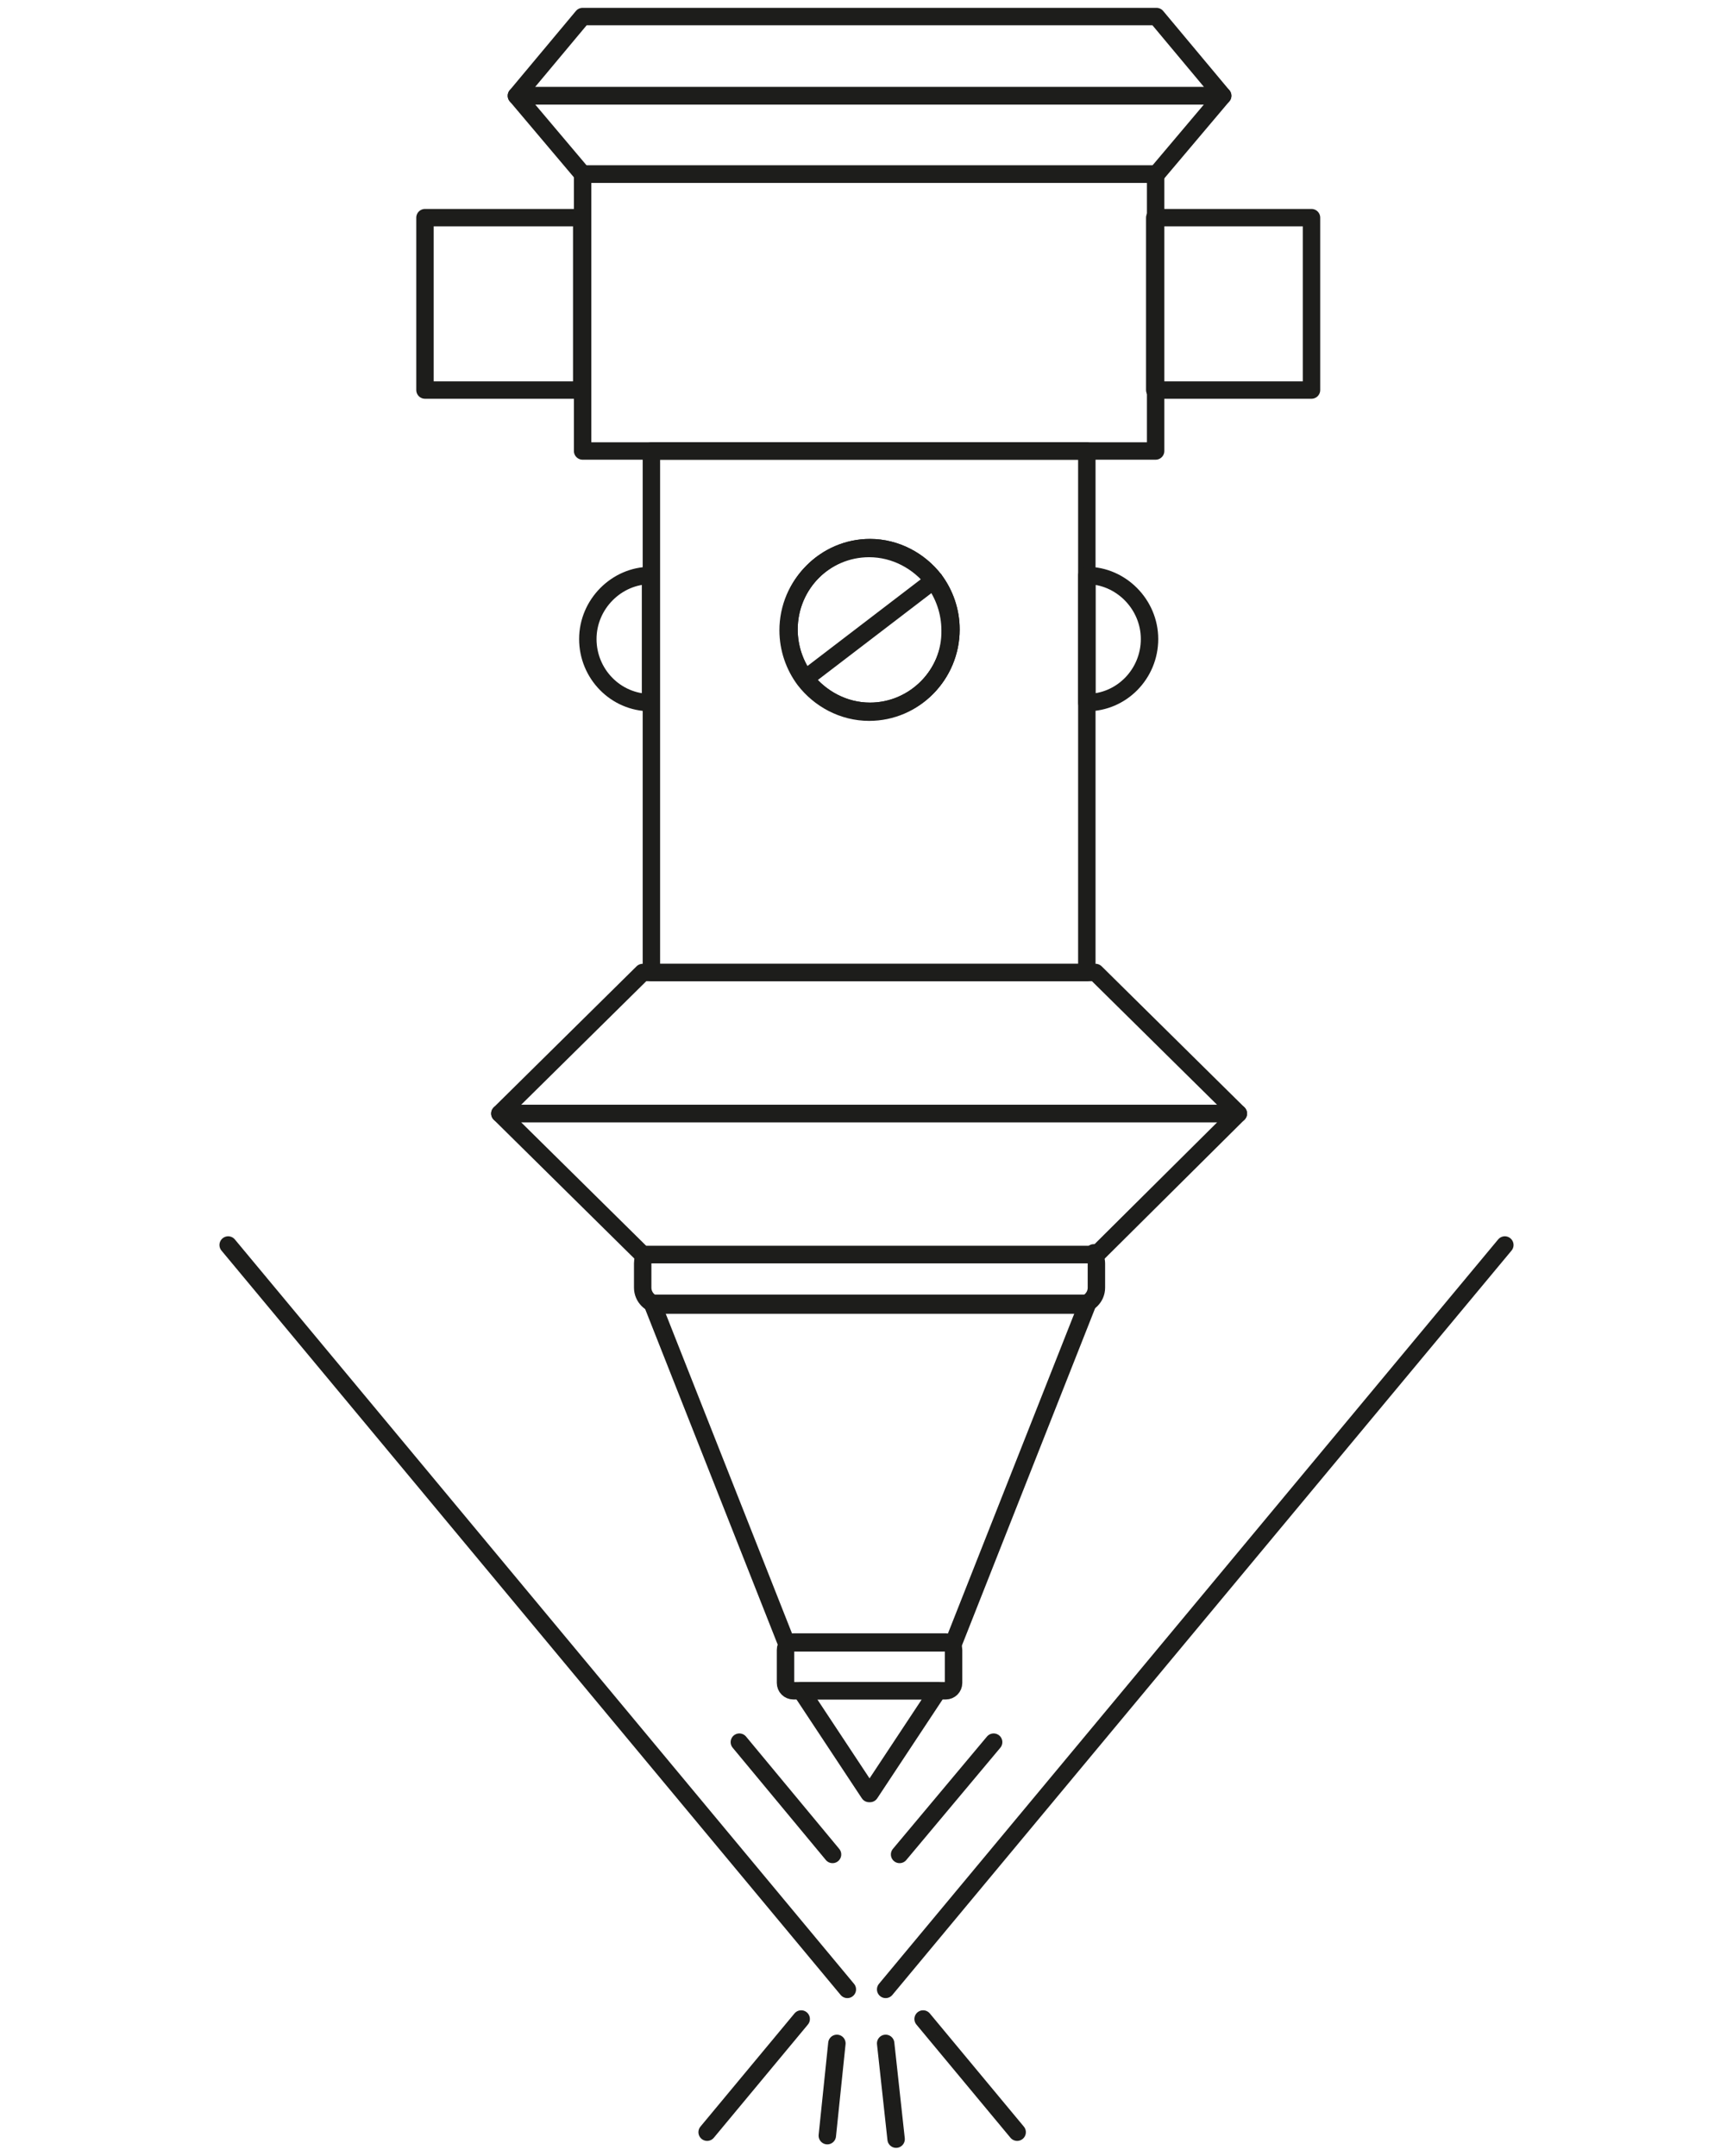 <?xml version="1.0" encoding="UTF-8"?> <!-- Generator: Adobe Illustrator 24.0.2, SVG Export Plug-In . SVG Version: 6.00 Build 0) --> <svg xmlns="http://www.w3.org/2000/svg" xmlns:xlink="http://www.w3.org/1999/xlink" x="0px" y="0px" viewBox="0 0 199 247.6" style="enable-background:new 0 0 199 247.6;" xml:space="preserve"> <style type="text/css"> .st0{display:none;} .st1{display:inline;} .st2{fill:none;stroke:#1D1D1B;stroke-width:2;stroke-linecap:round;stroke-linejoin:round;} .st3{display:inline;fill:none;stroke:#1D1D1B;stroke-width:2;stroke-linecap:round;stroke-linejoin:round;} .st4{display:inline;fill:none;stroke:#1D1D1B;stroke-width:2;stroke-miterlimit:10;} .st5{display:inline;fill:none;stroke:#1D1D1B;stroke-width:2;stroke-linecap:round;stroke-linejoin:round;stroke-miterlimit:10;} .st6{fill:none;stroke:#1D1D1B;stroke-width:2;stroke-linecap:round;stroke-linejoin:round;stroke-miterlimit:10;} .st7{fill:none;stroke:#1D1D1B;stroke-width:2;stroke-miterlimit:10;} </style> <g id="Слой_1" class="st0"> <title>Ресурс 8</title> <g id="Слой_3" class="st1"> <line class="st2" x1="105.7" y1="224.8" x2="154.4" y2="224.8"></line> <line class="st2" x1="105.7" y1="229.7" x2="154.4" y2="229.7"></line> <line class="st2" x1="44.8" y1="224.8" x2="93.5" y2="224.8"></line> <line class="st2" x1="44.8" y1="229.7" x2="93.5" y2="229.7"></line> <line class="st2" x1="85.4" y1="246.6" x2="90.6" y2="241"></line> <line class="st2" x1="93.4" y1="238.1" x2="95.5" y2="235.8"></line> <line class="st2" x1="113.8" y1="246.4" x2="108.6" y2="240.9"></line> <line class="st2" x1="99.6" y1="244.8" x2="99.6" y2="237.2"></line> <line class="st2" x1="105.8" y1="237.9" x2="103.7" y2="235.6"></line> <line class="st2" x1="84.5" y1="237" x2="91.5" y2="233.5"></line> <line class="st2" x1="114.4" y1="238" x2="108" y2="233.5"></line> <rect x="60.6" y="1" class="st2" width="77.9" height="61.1"></rect> <rect x="14.9" y="12.1" class="st2" width="45.2" height="38.8"></rect> <rect x="138.9" y="12.1" class="st2" width="45.2" height="38.8"></rect> <path class="st2" d="M60.3,62.1h78.5c1.7,0,3.1,1.4,3.1,3.1v9c0,1.7-1.4,3.1-3.1,3.1H60.3c-1.7,0-3.1-1.4-3.1-3.1v-9 C57.2,63.5,58.5,62.1,60.3,62.1z"></path> <rect x="67" y="77.3" class="st2" width="64.9" height="22.7"></rect> <path class="st2" d="M59.9,100v13.3h78.8V100H59.9z M99.5,110.2c-1.9,0-3.5-1.6-3.5-3.5s1.6-3.5,3.5-3.5c1.9,0,3.5,1.6,3.5,3.5 l0,0C103,108.6,101.5,110.2,99.5,110.2C99.5,110.2,99.5,110.2,99.5,110.2L99.5,110.2z"></path> <path class="st2" d="M103,106.7c0,1.9-1.6,3.5-3.5,3.5s-3.5-1.6-3.5-3.5c0-1.9,1.6-3.5,3.5-3.5l0,0 C101.4,103.1,103,104.7,103,106.7z"></path> <path class="st2" d="M103,106.7c0,1.9-1.6,3.5-3.5,3.5s-3.5-1.6-3.5-3.5c0-1.9,1.6-3.5,3.5-3.5l0,0 C101.4,103.1,103,104.7,103,106.7z"></path> <path class="st2" d="M142.5,106.7c0,1.9-1.6,3.5-3.5,3.5c0,0,0,0,0,0h-0.2v-7h0.2C140.8,103.2,142.4,104.7,142.5,106.7z"></path> <path class="st2" d="M59.9,103.2v7c-1.9-0.2-3.3-1.9-3.1-3.9C56.9,104.6,58.2,103.3,59.9,103.2z"></path> <polygon class="st2" points="127.1,113.3 131.3,129.7 67.6,129.7 71.8,113.3 "></polygon> <polygon class="st2" points="127.1,142.3 131.3,129.7 67.6,129.7 71.8,142.3 "></polygon> <polygon class="st2" points="120.3,157.2 123.5,142.3 75.3,142.3 78.5,157.2 "></polygon> <rect x="84.8" y="157.2" class="st2" width="29.2" height="24.6"></rect> <path class="st2" d="M84,181.6h30.9c1,0,1.8,0.8,1.8,1.8v3.4c0,1-0.8,1.8-1.8,1.8H84c-1,0-1.8-0.8-1.8-1.8v-3.4 C82.2,182.5,83,181.6,84,181.6z"></path> <polygon class="st2" points="103.5,197.3 95.4,197.3 84.8,188.7 114,188.7 "></polygon> <polygon class="st2" points="100.3,208.2 98.8,208.2 95.2,197.3 104,197.3 "></polygon> <line class="st2" x1="99.4" y1="213" x2="99.4" y2="229.7"></line> </g> </g> <g id="Слой_2" class="st0"> <polygon class="st3" points="131.8,20.4 140.7,67.1 55,67.1 63.9,20.4 "></polygon> <path class="st3" d="M60.2,7.9h75.4c3,0,5.5,2.4,5.5,5.5v1.8c0,3-2.4,5.5-5.5,5.5H60.2c-3,0-5.5-2.4-5.5-5.5v-1.8 C54.7,10.4,57.2,7.9,60.2,7.9z"></path> <rect x="61.8" y="67.1" class="st3" width="72.1" height="12.7"></rect> <ellipse class="st3" cx="97.9" cy="43.9" rx="12.5" ry="12.2"></ellipse> <polygon class="st4" points="132.7,178.3 132.7,239.7 64.8,239.7 64.8,178.3 68.4,178.3 97.9,221.7 99.6,221.7 129.1,178.3 "></polygon> <polyline class="st4" points="70.2,163.6 98.8,205.9 144.3,139.6 "></polyline> <polygon class="st3" points="123.9,79.8 123.9,136.7 99.4,185.4 98.2,185.4 88.8,166.9 98.8,153 98.8,112.2 92.5,106.5 85.9,100.5 73.6,89.5 73.6,79.8 "></polygon> </g> <g id="Слой_3_2_" class="st0"> <rect x="31.4" y="21.1" class="st5" width="13.6" height="48.7"></rect> <rect x="125.5" y="19.3" class="st5" width="42" height="48.7"></rect> <path class="st5" d="M119.7,13.8v65.4c0,1.8-1.4,3.2-3.2,3.2H54.1c-1.8,0-3.2-1.4-3.2-3.2V13.8c0-1.8,1.4-3.2,3.2-3.2h62.4 C118.3,10.6,119.7,12,119.7,13.8z"></path> <path class="st5" d="M121.8,5.5H48.8c-2,0-3.7,1.7-3.7,3.7v74.7c0,2,1.7,3.7,3.7,3.7h73.1c2,0,3.7-1.7,3.7-3.7V9.1 C125.5,7.1,123.9,5.5,121.8,5.5z M119.7,79.2c0,1.8-1.4,3.2-3.2,3.2H54.1c-1.8,0-3.2-1.4-3.2-3.2V13.8c0-1.8,1.4-3.2,3.2-3.2h62.4 c1.8,0,3.2,1.4,3.2,3.2V79.2z"></path> <circle class="st5" cx="108.4" cy="25.2" r="6"></circle> <circle class="st5" cx="108.4" cy="68" r="6"></circle> <circle class="st5" cx="62.2" cy="68" r="6"></circle> <circle class="st5" cx="62.2" cy="25.2" r="6"></circle> <path class="st5" d="M96.5,87.5v8.6c0,1-0.8,1.8-1.8,1.8H75.9c-1,0-1.8-0.8-1.8-1.8v-8.6H96.5z"></path> <path class="st5" d="M109.1,114H61.5c-2.9,0-5.2-2.3-5.2-5.2v-5.7c0-2.9,2.3-5.2,5.2-5.2h47.7c2.9,0,5.2,2.3,5.2,5.2v5.7 C114.3,111.7,112,114,109.1,114z"></path> <polygon class="st5" points="90.8,196.3 86,230 84.6,230 79.8,196.3 "></polygon> <path class="st5" d="M91.4,192v2.3c0,0.8-0.3,1.4-0.8,1.9H80c-0.5-0.5-0.8-1.2-0.8-1.9V192c0-0.6,0.2-1.1,0.5-1.6 c0.1-0.1,0.2-0.2,0.3-0.3h10.7c0.1,0.1,0.2,0.2,0.3,0.3C91.2,190.9,91.4,191.4,91.4,192z"></path> <path class="st5" d="M103.1,120v55.1l-12.2,15.2c-0.1-0.1-0.2-0.2-0.3-0.3H79.9c-0.1,0.1-0.2,0.2-0.3,0.3l-12.2-15.2V120H103.1z"></path> <path class="st5" d="M99.4,114.1v5.5c0,0.1,0,0.2-0.1,0.3h-28c-0.1-0.1-0.1-0.2-0.1-0.3v-5.5H99.4z"></path> <line class="st5" x1="87.9" y1="237.3" x2="136.6" y2="237.3"></line> <line class="st5" x1="87.9" y1="242.1" x2="136.6" y2="242.1"></line> <line class="st5" x1="34" y1="237.3" x2="82.7" y2="237.3"></line> <line class="st5" x1="34" y1="242.1" x2="82.7" y2="242.1"></line> <line class="st5" x1="70.7" y1="221.9" x2="75.9" y2="227.5"></line> <line class="st5" x1="78.7" y1="230.5" x2="80.9" y2="232.8"></line> <line class="st5" x1="99.1" y1="222.1" x2="93.9" y2="227.7"></line> <line class="st5" x1="91.1" y1="230.7" x2="89" y2="233"></line> <line class="st5" x1="69.8" y1="231.5" x2="76.9" y2="235.1"></line> <line class="st5" x1="99.7" y1="230.6" x2="93.4" y2="235"></line> </g> <g id="Слой_4" class="st0"> <path class="st5" d="M89.4,59.4c0,11.2-9.1,20.3-20.2,20.3c-11.2,0-20.3-9.1-20.3-20.3c0-11.2,9.1-20.2,20.3-20.2 C80.4,39.2,89.4,48.2,89.4,59.4z"></path> <rect x="5.8" y="18" class="st5" width="10.8" height="25"></rect> <rect x="5.8" y="78.5" class="st5" width="10.8" height="25"></rect> <path class="st5" d="M89.4,59.4c0,11.2-9.1,20.3-20.2,20.3c-11.2,0-20.3-9.1-20.3-20.3c0-11.2,9.1-20.2,20.3-20.2 C80.4,39.2,89.4,48.2,89.4,59.4z"></path> <path class="st5" d="M104.2,49.9c-1.7,0-3.1-1.4-3.1-3.1V6.9H16.7v105h105v-62H104.2z M69.2,79.7c-11.2,0-20.3-9.1-20.3-20.3 c0-11.2,9.1-20.2,20.3-20.2c11.2,0,20.2,9.1,20.2,20.2C89.4,70.6,80.4,79.7,69.2,79.7z"></path> <path class="st5" d="M95.6,111.9v1.2c0,3.2-2.1,5.8-4.7,5.8h-51c-2.6,0-4.7-2.6-4.7-5.8v-1.2H95.6z"></path> <path class="st5" d="M44.8,118.9h41.1c2.4,0,4.3,1.9,4.3,4.3v2.9c0,2.4-1.9,4.3-4.3,4.3H44.8c-2.4,0-4.3-1.9-4.3-4.3v-2.9 C40.5,120.8,42.5,118.9,44.8,118.9z"></path> <polygon class="st5" points="76.1,130.3 76.1,167.3 65.7,188.4 65,188.4 54.7,167.3 54.7,130.3 "></polygon> <ellipse transform="matrix(0.23 -0.973 0.973 0.23 -209.397 180.936)" class="st5" cx="9.6" cy="222.8" rx="9.1" ry="9.1"></ellipse> <path class="st5" d="M74.6,222.8c0,5-4.1,9.1-9.1,9.1H9.6c5,0,9.1-4.1,9.1-9.1c0-5-4.1-9.1-9.1-9.1h55.9 C70.5,213.7,74.6,217.8,74.6,222.8z"></path> <path class="st5" d="M119.3,222.8c0,5-4.1,9.1-9.1,9.1H65.4c5,0,9.1-4.1,9.1-9.1c0-5-4.1-9.1-9.1-9.1h44.8 C115.2,213.7,119.3,217.8,119.3,222.8z"></path> <line class="st5" x1="65.4" y1="191.9" x2="65.4" y2="210.3"></line> <line class="st5" x1="54.6" y1="244.3" x2="61.9" y2="237"></line> <line class="st5" x1="68.4" y1="237" x2="76.3" y2="244.9"></line> <rect x="176" y="49.3" class="st5" width="22.4" height="62.6"></rect> <rect x="121.7" y="60.9" class="st5" width="54.3" height="37.2"></rect> <line class="st5" x1="121.7" y1="60.9" x2="134.1" y2="98.1"></line> <line class="st5" x1="134.1" y1="98.1" x2="150.4" y2="60.9"></line> <line class="st5" x1="150.4" y1="60.9" x2="164.7" y2="98.1"></line> <line class="st5" x1="164.7" y1="98.1" x2="176" y2="60.9"></line> <path class="st5" d="M129.7,4.1v42.7c0,1.7-1.4,3.1-3.1,3.1h-22.4c-1.7,0-3.1-1.4-3.1-3.1V4.1c0-1.7,1.4-3.1,3.1-3.1h22.4 C128.3,1,129.7,2.4,129.7,4.1z"></path> <line class="st5" x1="65.4" y1="246.6" x2="65.4" y2="236.9"></line> </g> <g id="Слой_5" class="st0"> <path class="st5" d="M147.1,128.8v28.4H43.2v-28.4h31.5l36,10.3c3.9,1.1,7.6-2.4,6.6-6.4l-1-3.9H147.1z"></path> <path class="st5" d="M110.6,139l-36-10.3L53,122.6c-3.9-1.1-5.1-6-2.2-8.9L93.8,72c2.9-2.8,7.8-1.4,8.8,2.5l13.6,54.2l1,3.9 C118.2,136.6,114.5,140.2,110.6,139z"></path> <path class="st5" d="M151.5,23.6v53.2c0,1.4-1.2,2.6-2.6,2.6h-11.8c-1.4,0-2.6-1.2-2.6-2.6V42.5c0-1.4-1.2-2.6-2.6-2.6H58.5 c-1.4,0-2.6,1.2-2.6,2.6v34.4c0,1.4-1.2,2.6-2.6,2.6H41.5c-1.4,0-2.6-1.2-2.6-2.6V23.6c0-1.4,1.2-2.6,2.6-2.6h33v1.5 c0,2.1,1.3,3.7,2.9,3.7H113c1.6,0,2.9-1.7,2.9-3.7V21h33C150.3,21,151.5,22.1,151.5,23.6z"></path> <path class="st5" d="M115.9,6.5v16c0,2.1-1.3,3.7-2.9,3.7H77.4c-1.6,0-2.9-1.7-2.9-3.7v-16c0-2.1,1.3-3.7,2.9-3.7H113 C114.6,2.7,115.9,4.4,115.9,6.5z"></path> <line class="st5" x1="94.8" y1="50.2" x2="41.1" y2="104.2"></line> <line class="st5" x1="95.5" y1="50.2" x2="147.3" y2="106"></line> <polygon class="st5" points="151.8,157.2 151.8,186.3 134.4,186.3 134.4,228.2 96.1,244.9 94.9,244.9 39.1,220.5 39.1,157.2 "></polygon> <circle class="st5" cx="58.7" cy="143" r="5.6"></circle> <circle class="st5" cx="133.1" cy="143" r="5.6"></circle> <circle class="st5" cx="95.2" cy="87.4" r="5.6"></circle> <circle class="st5" cx="60.2" cy="116.8" r="3.6"></circle> <circle class="st5" cx="107.9" cy="130.4" r="3.6"></circle> <rect x="134.4" y="186.3" class="st5" width="25.7" height="47.5"></rect> <line class="st5" x1="46.4" y1="169.2" x2="46.4" y2="199.1"></line> <line class="st5" x1="46.4" y1="207.9" x2="46.4" y2="216"></line> </g> <g id="Слой_6"> <rect x="66.9" y="20" class="st6" width="65.8" height="31.8"></rect> <path class="st6" d="M109.2,72.3c0,5.2-4.2,9.4-9.3,9.4c-3,0-5.7-1.5-7.4-3.7c-1.2-1.6-1.9-3.6-1.9-5.7c0-5.2,4.2-9.4,9.3-9.4 c3,0,5.7,1.5,7.4,3.7C108.5,68.2,109.2,70.2,109.2,72.3z"></path> <path class="st6" d="M109.2,72.3c0,5.2-4.2,9.4-9.3,9.4c-3,0-5.7-1.5-7.4-3.7c-1.2-1.6-1.9-3.6-1.9-5.7c0-5.2,4.2-9.4,9.3-9.4 c3,0,5.7,1.5,7.4,3.7C108.5,68.2,109.2,70.2,109.2,72.3z"></path> <line class="st6" x1="92.4" y1="78" x2="107.3" y2="66.6"></line> <rect x="48.8" y="25" class="st6" width="18" height="19.8"></rect> <rect x="132.6" y="25" class="st6" width="18" height="19.8"></rect> <path class="st6" d="M74.8,51.8v59.9h50V51.8H74.8z M99.8,81.8c-3,0-5.7-1.5-7.4-3.7c-1.2-1.6-1.9-3.6-1.9-5.7 c0-5.2,4.2-9.4,9.3-9.4c3,0,5.7,1.5,7.4,3.7c1.2,1.6,1.9,3.6,1.9,5.7C109.2,77.5,105,81.8,99.8,81.8z"></path> <path class="st6" d="M74.7,66.1v14.6c-4,0-7.2-3.3-7.2-7.3C67.5,69.4,70.8,66.1,74.7,66.1z"></path> <path class="st6" d="M132,73.4c0,4-3.2,7.3-7.2,7.3V66.1C128.7,66.1,132,69.4,132,73.4z"></path> <polygon class="st6" points="140.4,11 59.3,11 66.9,20 132.8,20 "></polygon> <polygon class="st6" points="140.4,11 59.3,11 66.9,1.9 132.8,1.9 "></polygon> <polygon class="st6" points="142.2,127.9 57.4,127.9 73.8,111.7 125.8,111.7 "></polygon> <polygon class="st6" points="142.2,127.9 126,144 125.8,144.1 73.8,144.1 57.4,127.9 "></polygon> <path class="st6" d="M125.9,145.1v2.8c0,1.1-0.9,2-2,2H75.8c-1.1,0-2-0.9-2-2v-2.8c0-0.4,0.1-0.7,0.3-1h51.3l0.2-0.2 C125.7,144.3,125.9,144.7,125.9,145.1z"></path> <polygon class="st6" points="109.5,188.7 90.3,188.7 74.9,149.7 124.9,149.7 "></polygon> <path class="st6" d="M108.6,194.2H91.1c-0.5,0-0.9-0.4-0.9-0.9v-3.8c0-0.5,0.4-0.9,0.9-0.9h17.5c0.5,0,0.9,0.4,0.9,0.9v3.8 C109.5,193.8,109.1,194.2,108.6,194.2z"></path> <polygon class="st6" points="99.9,206 99.8,206 92,194.2 107.7,194.2 "></polygon> <line class="st6" x1="101.7" y1="228.5" x2="172.8" y2="143"></line> <line class="st6" x1="97.3" y1="228.5" x2="26.2" y2="143"></line> <line class="st6" x1="84.9" y1="200.1" x2="95.6" y2="213"></line> <line class="st6" x1="114.1" y1="200.1" x2="103.3" y2="213"></line> <line class="st6" x1="92" y1="231.9" x2="81.2" y2="244.9"></line> <line class="st6" x1="96.1" y1="234.7" x2="95" y2="245.3"></line> <line class="st6" x1="101.7" y1="234.7" x2="102.9" y2="245.7"></line> <line class="st6" x1="106" y1="231.9" x2="116.8" y2="244.9"></line> </g> <g id="Слой_7" class="st0"> <path class="st5" d="M72,11.7"></path> <path class="st5" d="M127.8,10v65.1H70.2V9.8h0.1c-0.2-2.2,0.3-4.4,1.7-5.5c3.3-2.5,9.6,2.6,17.2,5.5c4,1.5,8.4,2.4,12.9,1.3 c1.2-0.3,2.3-0.7,3.3-1.3c5.2-2.7,7.4-7.3,13.1-6.7c4.4,0.4,9.3,3.9,9.5,6.7C127.8,9.8,127.8,9.9,127.8,10z"></path> <polygon class="st5" points="123.7,163.2 74.1,163.2 61.3,87.9 136.6,87.9 "></polygon> <polygon class="st5" points="136.6,176.6 61.3,176.6 74.1,163.2 123.7,163.2 "></polygon> <polygon class="st5" points="136.6,87.9 61.3,87.9 70,75.1 127.8,75.1 "></polygon> <line class="st5" x1="70.8" y1="99.2" x2="76.3" y2="129.9"></line> <line class="st5" x1="77" y1="133.8" x2="78.6" y2="142.3"></line> <polygon class="st5" points="136.6,176.6 124.1,189.7 123.7,190.1 74.1,190.1 73.7,189.7 61.3,176.6 "></polygon> <path class="st5" d="M124.1,189.7l-0.4,0.4H74.1l-0.4-0.4c-0.1,0.4-0.2,0.7-0.2,1.1v5.4c0,0.2,0,0.3,0,0.5c0.2,1.8,1.8,3.3,3.7,3.3 h43.2c1.9,0,3.5-1.4,3.7-3.3c0-0.2,0-0.3,0-0.5v-5.4C124.3,190.4,124.2,190,124.1,189.7z M98.9,196.7c-1,0-1.9-0.8-1.9-1.9 c0-1,0.8-1.9,1.9-1.9c1,0,1.9,0.8,1.9,1.9C100.8,195.9,100,196.7,98.9,196.7z"></path> <path class="st5" d="M100.8,194.8c0,1-0.8,1.9-1.9,1.9c-1,0-1.9-0.8-1.9-1.9c0-1,0.8-1.9,1.9-1.9 C100,192.9,100.8,193.8,100.8,194.8z"></path> <polygon class="st5" points="104.2,212.1 93.6,212.1 81.3,199.9 116.5,199.9 "></polygon> <path class="st5" d="M100.8,194.8c0,1-0.8,1.9-1.9,1.9c-1,0-1.9-0.8-1.9-1.9c0-1,0.8-1.9,1.9-1.9 C100,192.9,100.8,193.8,100.8,194.8z"></path> <path class="st5" d="M126.2,194.8c0,1-0.8,1.9-1.9,1.9h0c0-0.2,0-0.3,0-0.5v-3.3C125.3,192.9,126.2,193.8,126.2,194.8z"></path> <path class="st5" d="M73.6,196.7L73.6,196.7c-1.1,0-1.9-0.8-1.9-1.9c0-1,0.8-1.9,1.9-1.9v3.3C73.6,196.4,73.6,196.5,73.6,196.7z"></path> <line class="st5" x1="47.2" y1="237.2" x2="150.6" y2="237.2"></line> <line class="st5" x1="47.2" y1="244.6" x2="150.6" y2="244.6"></line> <line class="st5" x1="99" y1="216" x2="99" y2="224.7"></line> <line class="st5" x1="93.1" y1="224.7" x2="88.1" y2="231.2"></line> <line class="st5" x1="99" y1="229" x2="98.9" y2="233.4"></line> <line class="st5" x1="105" y1="224.7" x2="109.9" y2="231.2"></line> </g> <g id="Слой_8" class="st0"> <polyline class="st5" points="19.9,109.5 19.9,69.3 182.3,69.3 182.3,130.3 151.9,130.3 151.9,128.7 75.2,128.7 "></polyline> <polyline class="st5" points="57.3,128.7 50.4,128.7 50.4,130.3 19.9,130.3 19.9,122.3 "></polyline> <rect x="20" y="130.3" class="st5" width="30.9" height="9.6"></rect> <rect x="151.9" y="130.3" class="st5" width="30.5" height="9.6"></rect> <polygon class="st5" points="57.7,141.4 50.8,141.4 54.3,147.3 "></polygon> <polygon class="st5" points="64.5,141.4 57.7,141.4 61.1,147.3 "></polygon> <polygon class="st5" points="78.2,141.4 71.3,141.4 74.8,147.3 "></polygon> <polygon class="st5" points="71.3,141.4 64.5,141.4 67.9,147.3 "></polygon> <polygon class="st5" points="84.5,141.4 77.6,141.4 81.1,147.3 "></polygon> <polygon class="st5" points="91.3,141.4 84.5,141.4 87.9,147.3 "></polygon> <polygon class="st5" points="105,141.4 98.1,141.4 101.5,147.3 "></polygon> <polygon class="st5" points="98.1,141.4 91.3,141.4 94.7,147.3 "></polygon> <polygon class="st5" points="118.7,141.6 111.8,141.6 115.2,147.6 "></polygon> <polygon class="st5" points="111.8,141.6 105,141.6 108.4,147.6 "></polygon> <polygon class="st5" points="125,141.6 118.1,141.6 121.5,147.6 "></polygon> <polygon class="st5" points="131.8,141.6 125,141.6 128.4,147.6 "></polygon> <polygon class="st5" points="145.4,141.6 138.6,141.6 142,147.6 "></polygon> <polygon class="st5" points="138.6,141.6 131.8,141.6 135.2,147.6 "></polygon> <polygon class="st5" points="152.3,141.6 145.4,141.6 148.9,147.6 "></polygon> <polygon class="st5" points="182.4,69.3 19.9,69.3 14.7,61.3 187.6,61.3 "></polygon> <polygon class="st5" points="187.6,61.3 14.7,61.3 19.9,53.3 182.4,53.3 "></polygon> <path class="st5" d="M31.5,122.3H6.4c-1.4,0-2.5-1.1-2.5-2.5V112c0-1.4,1.1-2.5,2.5-2.5h25.1c1.4,0,2.5,1.1,2.5,2.5v7.8 C34,121.2,32.9,122.3,31.5,122.3z"></path> <path class="st5" d="M71.1,131.7h-9.6c-2.4,0-4.4-1.9-4.4-4.4V113c0-2.4,1.9-4.4,4.4-4.4h9.6c2.4,0,4.4,1.9,4.4,4.4v14.3 C75.4,129.8,73.5,131.7,71.1,131.7z"></path> <circle class="st5" cx="10.2" cy="115.9" r="2.4"></circle> <polygon class="st5" points="182.3,41.3 20,41.3 33.8,21.7 79.5,21.7 79.5,29.8 122.8,29.8 122.8,21.7 168.5,21.7 "></polygon> <rect x="20" y="41.3" class="st5" width="162.4" height="12"></rect> <line class="st5" x1="121.5" y1="74.9" x2="155.2" y2="74.9"></line> <line class="st5" x1="163.6" y1="74.9" x2="173.2" y2="74.9"></line> <rect x="20.3" y="194.3" class="st5" width="162.4" height="34.2"></rect> <polygon class="st5" points="191.2,194.3 11.9,194.3 7.9,187.1 195.2,187.1 "></polygon> <circle class="st5" cx="100.7" cy="171.4" r="13.5"></circle> </g> <g id="Слой_9" class="st0"> <g class="st1"> <polygon class="st6" points="113.6,106.1 113.6,141 84.3,141 84.3,137.3 72,137.3 72,132.9 64.7,132.9 64.7,141 25.4,141 25.4,106.1 "></polygon> <path class="st6" d="M25.4,106.1V141c-0.2,0-0.4,0-0.6,0c-6.1,0-11.1-7.8-11.1-17.5c0-9.7,5-17.5,11.1-17.5 C25,106.1,25.2,106.1,25.4,106.1z"></path> <path class="st6" d="M12.5,129.1L12.5,129.1c-0.6,0-1.2-0.5-1.2-1.2v-7.4c0-0.6,0.5-1.2,1.2-1.2h0c0.6,0,1.2,0.5,1.2,1.2v7.4 C13.7,128.6,13.2,129.1,12.5,129.1z"></path> <path class="st6" d="M83.1,141"></path> <path class="st6" d="M84.1,144c0.2,5.4,0.6,16.2-0.5,16.4l-5.5,2.1l-4.7,2.4c-0.6,0.4-0.5,0.7-1.2,1.1c-1.1,0.7-4.1,4.8-4.1,5.6 c-1,1.3-2.2,8.1-2.2,8.1l-0.7,9l0.2,6.7c0,0-0.5,7.1,4.1,9.3c4.6,2.2,2.3,9.6,1,10.9c-1.3,1.3-3.7,1.5-3.6,1.5 c0,0-9.5,0.6-16.6,0.2c-6.3,0.2-6.4-3.3-6.4-3.3l1.7-9.8l-3.9-8.1c0,0-1.6-3.1-1.7-3.6c-0.1-0.4,0.5-1.3,0.5-1.3l3.5-5.3 c8.2-14.6-5.2-18-5.2-18h-5.1h-5.4h-4.1c0,0-0.3-12,0.2-12.4c0.5-0.4,2.3-0.3,2.3-0.3s3.3,0.3,5.7-0.7c2.4-1,1.9-4,1.9-4V141"></path> <rect x="12.1" y="156" class="st6" width="12.2" height="12.2"></rect> <polygon class="st6" points="3.7,162.1 11.8,160.3 11.8,163.9 "></polygon> <ellipse class="st6" cx="56" cy="188" rx="5" ry="2.4"></ellipse> <ellipse class="st6" cx="56" cy="196.8" rx="5" ry="2.4"></ellipse> <ellipse class="st6" cx="56" cy="205.5" rx="5" ry="2.4"></ellipse> <path class="st6" d="M91.6,123.6c0,1-0.8,1.9-1.9,1.9s-1.9-0.8-1.9-1.9c0-1,0.8-1.9,1.9-1.9S91.6,122.5,91.6,123.6z"></path> <path class="st6" d="M91.6,123.6c0,1-0.8,1.9-1.9,1.9s-1.9-0.8-1.9-1.9c0-1,0.8-1.9,1.9-1.9S91.6,122.5,91.6,123.6z"></path> <path class="st6" d="M91.6,123.6c0,1-0.8,1.9-1.9,1.9s-1.9-0.8-1.9-1.9c0-1,0.8-1.9,1.9-1.9S91.6,122.5,91.6,123.6z"></path> <path class="st6" d="M91.6,141c0,1-0.8,1.9-1.9,1.9s-1.9-0.8-1.9-1.9H91.6z"></path> <path class="st6" d="M84.3,106.1V141h10.9v-34.9H84.3z M89.8,125.5c-1,0-1.9-0.8-1.9-1.9c0-1,0.8-1.9,1.9-1.9s1.9,0.8,1.9,1.9 C91.6,124.6,90.8,125.5,89.8,125.5z"></path> <path class="st6" d="M91.6,106.1h-3.8c0-1,0.8-1.9,1.9-1.9S91.6,105.1,91.6,106.1z"></path> <path class="st6" d="M137.4,123.6c0,10.7-3.4,19.4-7.6,19.4h-16.2v-38.7h16.2C134,104.2,137.4,112.9,137.4,123.6z"></path> <path class="st6" d="M140.4,131.6L140.4,131.6c-1.6,0-2.9-1.3-2.9-2.9v-10.2c0-1.6,1.3-2.9,2.9-2.9l0,0c1.6,0,2.9,1.3,2.9,2.9 v10.2C143.3,130.3,142,131.6,140.4,131.6z"></path> <line class="st6" x1="120.3" y1="123.6" x2="130.7" y2="123.6"></line> <line class="st6" x1="121.6" y1="113.3" x2="129.5" y2="113.3"></line> <line class="st6" x1="121.6" y1="133.8" x2="129.5" y2="133.8"></line> <rect x="105.6" y="141" class="st6" width="5.1" height="13"></rect> <rect x="105.6" y="156.8" class="st6" width="5.1" height="5.1"></rect> <polygon class="st6" points="106.4,180.6 99,188.6 84.4,175.2 84.3,175.2 84.3,141 95.2,141 95.2,170.4 "></polygon> <polygon class="st6" points="84.4,175.2 84.3,175.2 84.3,175.2 "></polygon> <rect x="72" y="137.3" class="st6" width="12.3" height="6.7"></rect> <rect x="64.7" y="132.9" class="st6" width="7.3" height="14.6"></rect> <line class="st6" x1="29.3" y1="111.3" x2="43.7" y2="111.3"></line> <line class="st6" x1="47.7" y1="111.3" x2="52.3" y2="111.3"></line> <polygon class="st6" points="53.9,83 46.6,85.1 28.9,90.2 21,92.5 3.4,31 36.3,21.6 "></polygon> <polygon class="st6" points="53.9,83 53,97 52.9,97.5 45.6,99.6 45.8,96.3 46.6,85.1 "></polygon> <polygon class="st6" points="46.6,85.1 45.8,96.3 45.6,99.6 37.4,102 33.3,96.3 28.9,90.2 "></polygon> <polygon class="st6" points="37.4,102 30.3,104 29.6,104.2 29.5,104.2 27.6,101.6 21,92.5 28.9,90.2 33.3,96.3 "></polygon> <path class="st6" d="M55.3,101.2c0,1.4-0.5,2.6-1.4,3.5c-0.9,0.9-2,1.4-3.3,1.4H33.3c-1.5,0-2.9-0.7-3.7-1.9l0.7-0.2l0.2,0.2 L38,102l7.9-2.4l7-2.1l0-0.5C54.4,97.9,55.3,99.4,55.3,101.2z"></path> <line class="st6" x1="154.8" y1="123.6" x2="176.7" y2="123.6"></line> <line class="st6" x1="154.8" y1="115.2" x2="170.4" y2="106.1"></line> <line class="st6" x1="154.8" y1="132" x2="170.4" y2="141"></line> <line class="st6" x1="195.6" y1="49.5" x2="195.6" y2="226"></line> <line class="st6" x1="189.7" y1="49.5" x2="189.7" y2="226"></line> </g> </g> <g id="Слой_10" class="st0"> <g class="st1"> <rect x="61.2" y="21.8" class="st6" width="71.2" height="51.9"></rect> <path class="st6" d="M119.3,85H74.4c-0.7,0-1.3-0.6-1.3-1.3V75c0-0.7,0.6-1.3,1.3-1.3h44.8c0.7,0,1.3,0.6,1.3,1.3v8.7 C120.6,84.4,120,85,119.3,85z"></path> <rect x="66.2" y="97" class="st6" width="61.4" height="61.4"></rect> <circle class="st6" cx="96.9" cy="163.2" r="2.6"></circle> <polygon class="st6" points="116.6,188.2 77.2,188.2 66.2,167.9 127.6,167.9 "></polygon> <path class="st6" d="M115.2,196H78.5c-2.1,0-3.9-1.7-3.9-3.9v0c0-2.1,1.7-3.9,3.9-3.9h36.8c2.1,0,3.9,1.7,3.9,3.9v0 C119.1,194.2,117.4,196,115.2,196z"></path> <polygon class="st6" points="96.9,205.3 96.8,205.3 87.2,196 106.5,196 "></polygon> <polygon class="st6" points="131.8,21.8 61.9,21.8 48.8,12.5 144.9,12.5 "></polygon> <polygon class="st6" points="144.9,12.5 48.8,12.5 61.9,3.1 131.8,3.1 "></polygon> <polygon class="st6" points="127.6,97 66.2,97 72.8,85 121,85 "></polygon> <line class="st6" x1="73.2" y1="103.5" x2="73.2" y2="129.8"></line> <line class="st6" x1="73.2" y1="137.1" x2="73.2" y2="146.9"></line> <circle class="st6" cx="96.9" cy="163.2" r="2.6"></circle> <path class="st6" d="M61.2,158.4v9.5h71.2v-9.5H61.2z M96.9,165.8c-1.5,0-2.6-1.2-2.6-2.6c0-1.5,1.2-2.6,2.6-2.6 c1.5,0,2.6,1.2,2.6,2.6C99.5,164.6,98.3,165.8,96.9,165.8z"></path> <path class="st6" d="M135.1,163.2c0,1.5-1.2,2.6-2.6,2.6v-5.3C133.9,160.5,135.1,161.7,135.1,163.2z"></path> <path class="st6" d="M61.2,160.5v5.3c-1.5,0-2.6-1.2-2.6-2.6C58.6,161.7,59.8,160.5,61.2,160.5z"></path> <polygon class="st6" points="96.9,32.4 82.2,57.7 111.5,57.7 "></polygon> <path class="st6" d="M96.4,216.4c0.4-0.5,1.8-2.1,4-2.4c2.2-0.3,3.9,0.3,4.8,0.9c1.1,0.7,1.9,2.5,1.8,3.7 c-0.2,2.4-1.5,4.3-2.3,5.1c-2.4,2.2-6.3,4.2-10.7,3.1c-0.8-0.2-6.1-1.5-7.4-6c-1.2-3.9,1.5-7.4,1.9-8.1c4.3-5.8,12.9-5.6,17.4-5.5 c5.2,0.1,11.2,0.3,15,4.8c0.4,0.4,3.6,4.5,2.7,9.2c-1.6,8.9-16.2,13-24.5,13.7c-2.2,0.2-11.3,0.8-20.1-4.4c-5-2.9-6.6-5.8-7.1-6.6 c-0.5-0.9-3.7-6.9-0.6-12.4c2.1-3.8,6-5.1,7.1-5.5"></path> <line class="st6" x1="36.9" y1="244.5" x2="162.1" y2="244.5"></line> <line class="st6" x1="60.5" y1="196" x2="36.9" y2="244.5"></line> <line class="st6" x1="138.5" y1="195.6" x2="162.1" y2="244.1"></line> </g> </g> <g id="Слой_11" class="st0"> <g class="st1"> <rect x="106" y="15.9" class="st7" width="82.7" height="53.9"></rect> <rect x="56.1" y="59.4" class="st7" width="49.9" height="21.5"></rect> <rect x="56.1" y="51.6" class="st6" width="49.9" height="7.8"></rect> <polygon class="st7" points="101.6,94.2 60.5,94.2 68.7,81 93.5,81 "></polygon> <polygon class="st6" points="106,29.6 106,51.6 56.1,51.6 76.1,29.6 "></polygon> <polygon class="st6" points="106,94.2 106,122.3 95.2,133.3 78.8,133.3 71,175.2 56.1,133.3 56.1,94.2 "></polygon> <circle class="st6" cx="88.2" cy="119.4" r="6.6"></circle> <circle class="st6" cx="161.1" cy="51.6" r="14.4"></circle> <circle class="st6" cx="161.1" cy="51.6" r="6.6"></circle> <polygon class="st6" points="180.2,69.7 166.6,110.3 106,110.3 106,69.7 "></polygon> <polygon class="st6" points="122.7,183.8 122.7,231.7 3.2,231.7 3.2,187.7 14,187.7 14,165.2 35.6,165.2 35.6,179.6 48.3,179.6 48.3,183.8 60.5,183.8 60.5,198.5 96.5,198.5 96.5,166.9 108.7,166.9 108.7,183.8 "></polygon> <polygon class="st6" points="141,191.7 128.9,219.8 126.5,219.8 126.5,191.7 "></polygon> <polygon class="st6" points="153.5,191.7 141.4,219.8 133.3,219.8 145.4,191.7 "></polygon> <polygon class="st6" points="166,191.7 153.9,219.8 145.8,219.8 157.9,191.7 "></polygon> <polygon class="st6" points="178.4,191.7 166.3,219.8 158.3,219.8 170.4,191.7 "></polygon> <polygon class="st6" points="190.8,191.7 178.7,219.8 170.7,219.8 182.8,191.7 "></polygon> <polygon class="st6" points="195.8,191.7 195.8,219.8 183.1,219.8 195.2,191.7 "></polygon> </g> </g> <g id="Слой_12" class="st0"> <g class="st1"> <path class="st7" d="M74.4,26.6L13.5,71.7c-2.2,1.6-5.4,1.2-7-1l-3.4-4.6c-1.6-2.2-1.2-5.4,1-7L65,13.9c2.2-1.6,5.4-1.2,7,1 l3.4,4.6C77.1,21.8,76.6,24.9,74.4,26.6z"></path> <polygon class="st7" points="105,118.7 81.3,118.7 76.3,111.8 94.5,98.3 "></polygon> <line class="st7" x1="21.3" y1="72.3" x2="38" y2="94.9"></line> <line class="st7" x1="40.4" y1="98.2" x2="45.2" y2="104.7"></line> <polygon class="st7" points="74.5,26.5 101.7,63.3 94.6,98.2 76.1,111.9 40.6,108.5 13.4,71.8 "></polygon> <path class="st6" d="M95.5,189.4l-1.8,1.8c-1.1,1.1-2.9,1.1-4,0L77,178.4c-0.7-0.7-0.9-1.6-0.8-2.5c0-0.2-0.1-0.4-0.1-0.7v-48.1 c0-2.2,1.6-4.1,3.8-4.3c1.2-0.1,2.4,0.4,3.1,1.2c0.7,0.7,1.2,1.8,1.2,2.9v47.3c0,0,0,0,0,0l11.2,11.2 C96.6,186.5,96.6,188.3,95.5,189.4z"></path> <rect x="63.7" y="132.5" class="st6" width="12.4" height="9.8"></rect> <rect x="84.1" y="127" class="st6" width="20.8" height="20.8"></rect> <path class="st6" d="M109,151.6L109,151.6c-2.2,0-4-1.8-4-4v-20.8c0-2.2,1.8-4,4-4h0c2.2,0,4,1.8,4,4v20.8 C113,149.8,111.2,151.6,109,151.6z"></path> <polygon class="st6" points="143.4,146.8 119.8,151.6 119.8,122.8 143.4,127.7 "></polygon> <path class="st6" d="M63.4,124.2v26c0,0.8-0.6,1.4-1.4,1.4h-5.1c-0.8,0-1.4,0.6-1.4,1.4v53.5c0,0.8-0.6,1.4-1.4,1.4H33.9 c-1.6,0-3.3,0-4.9,0h-0.5c-0.8,0-1.4-0.6-1.4-1.4V153c0-0.8-0.6-1.4-1.4-1.4h-6c-0.4,0-0.7-0.1-1-0.4L6.4,139.7 c-1.4-1.3-1.4-3.6,0-4.9l12.4-11.6c0.3-0.2,0.6-0.4,1-0.4H62C62.8,122.8,63.4,123.5,63.4,124.2z"></path> <path class="st6" d="M37.2,214.4"></path> <line class="st6" x1="37.2" y1="234.7" x2="42.5" y2="234.7"></line> <path class="st6" d="M37.9,207.9c0.2,0.3,0.5,0.7,0.9,1.2c0.7,0.9,1,1.1,1.5,1.9c0.4,0.5,0.6,0.8,0.9,1.3c0.6,1,1,1.6,1.2,2.4 c0.2,1,0,1.8-0.3,2.8c-0.2,0.7-0.4,1.2-0.8,2.1c-0.2,0.6-0.7,1.6-1.6,3.4c-0.9,1.7-1,1.8-1.3,2.7c-0.6,1.5-0.8,2.4-0.9,2.7 c-0.2,0.8-0.2,1.4-0.3,2.1c-0.1,0.9-0.1,2.1,0,3.6"></path> <path class="st6" d="M43.3,207.9c0.2,0.3,0.5,0.7,0.9,1.2c0.7,0.9,1,1.1,1.5,1.9c0.4,0.5,0.6,0.8,0.9,1.3c0.6,1,1,1.6,1.2,2.4 c0.2,1,0,1.8-0.3,2.8c-0.2,0.7-0.4,1.2-0.8,2.1c-0.2,0.6-0.7,1.6-1.6,3.4c-0.9,1.7-1,1.8-1.3,2.7c-0.6,1.5-0.8,2.4-0.9,2.7 c-0.2,0.8-0.2,1.4-0.3,2.1c-0.1,0.9-0.1,2.1,0,3.6"></path> <path class="st6" d="M46.1,163.3h-8.8c-1.6,0-2.9-1.3-2.9-2.9l0,0c0-1.6,1.3-2.9,2.9-2.9h8.8c1.6,0,2.9,1.3,2.9,2.9l0,0 C49,162,47.7,163.3,46.1,163.3z"></path> <path class="st6" d="M46.1,173.5h-8.8c-1.6,0-2.9-1.3-2.9-2.9l0,0c0-1.6,1.3-2.9,2.9-2.9h8.8c1.6,0,2.9,1.3,2.9,2.9l0,0 C49,172.1,47.7,173.5,46.1,173.5z"></path> <path class="st6" d="M46.1,183.6h-8.8c-1.6,0-2.9-1.3-2.9-2.9l0,0c0-1.6,1.3-2.9,2.9-2.9h8.8c1.6,0,2.9,1.3,2.9,2.9l0,0 C49,182.3,47.7,183.6,46.1,183.6z"></path> <line class="st6" x1="191.9" y1="83.1" x2="191.9" y2="191.5"></line> <line class="st6" x1="196.9" y1="82.9" x2="196.9" y2="191.3"></line> <line class="st6" x1="150" y1="127.8" x2="159.6" y2="119.1"></line> <line class="st6" x1="149.6" y1="139.1" x2="160.2" y2="139.1"></line> <line class="st6" x1="149" y1="149.9" x2="159.7" y2="159.5"></line> <line class="st6" x1="162.8" y1="115.3" x2="173" y2="106"></line> <line class="st6" x1="164.3" y1="139.1" x2="175.6" y2="139.1"></line> <line class="st6" x1="162.2" y1="162.8" x2="173.5" y2="173"></line> </g> </g> <g id="Слой_13" class="st0"> <rect x="71.3" y="18.1" class="st5" width="56.7" height="22.2"></rect> <path class="st5" d="M132.1,18.1H67.2c-1.5,0-2.8-1.2-2.8-2.8V7.5c0-1.5,1.2-2.8,2.8-2.8h64.9c1.5,0,2.8,1.2,2.8,2.8v7.8 C134.9,16.9,133.7,18.1,132.1,18.1z"></path> <polygon class="st5" points="127.8,54.5 71.6,54.5 64.5,40.3 134.9,40.3 "></polygon> <rect x="71.3" y="54.5" class="st5" width="56.7" height="10"></rect> <polygon class="st5" points="128,64.5 71.3,64.5 81.6,83.6 117.7,83.6 "></polygon> <polygon class="st5" points="122.1,93.9 77.3,93.9 81.2,83.6 118.2,83.6 "></polygon> <rect x="77.3" y="93.9" class="st5" width="44.8" height="10.3"></rect> <polygon class="st5" points="117.1,133.4 81.9,133.4 77.3,104.3 121.7,104.3 "></polygon> <rect x="85.5" y="133.4" class="st5" width="28.1" height="38.5"></rect> <line class="st5" x1="89.5" y1="140.3" x2="89.5" y2="152.6"></line> <line class="st5" x1="89.5" y1="159.8" x2="89.5" y2="164.8"></line> <polygon class="st5" points="95.1,211.9 105.1,202.7 103.4,215.8 95.6,215.8 "></polygon> <polygon class="st5" points="109.1,171.9 108.6,175.7 108.6,175.7 97.6,185.8 92.4,190.7 91.7,185.8 89.9,171.9 "></polygon> <polygon class="st5" points="107.6,183.5 107.3,185.8 106.1,194.9 94.3,205.8 93.1,196.8 105,185.8 "></polygon> <polygon class="st5" points="152.7,242.9 46.3,242.9 67.6,185.8 91.7,185.8 92.4,190.7 97.6,185.8 105,185.8 93.1,196.8 94.3,205.8 106.1,194.9 107.3,185.8 131.4,185.8 "></polygon> <path class="st5" d="M73.5,235.3c0,0-0.1,4.5,2.3,4.5c3,0,4,0.7,4.1-4.5c0-3.1,3.3-2.9,3.3-2.9l11,0h5.9c0,0,3.4,0.3,3.4-4.9 c0-5.1-0.1-7.2-0.1-7.2s0.3-2.6-3.3-2.5c-3.7,0.1-4.5,1.3-4.5,2.4c0,1.1,0.1,3.7,0.1,3.7s0.2,2-1.2,2c-1.4,0-11.3,0-11.3,0 s-9.8-0.7-9.8,4.4C73.5,235.6,73.5,235.3,73.5,235.3z"></path> <path class="st5" d="M110.4,222.2"></path> </g> </svg> 